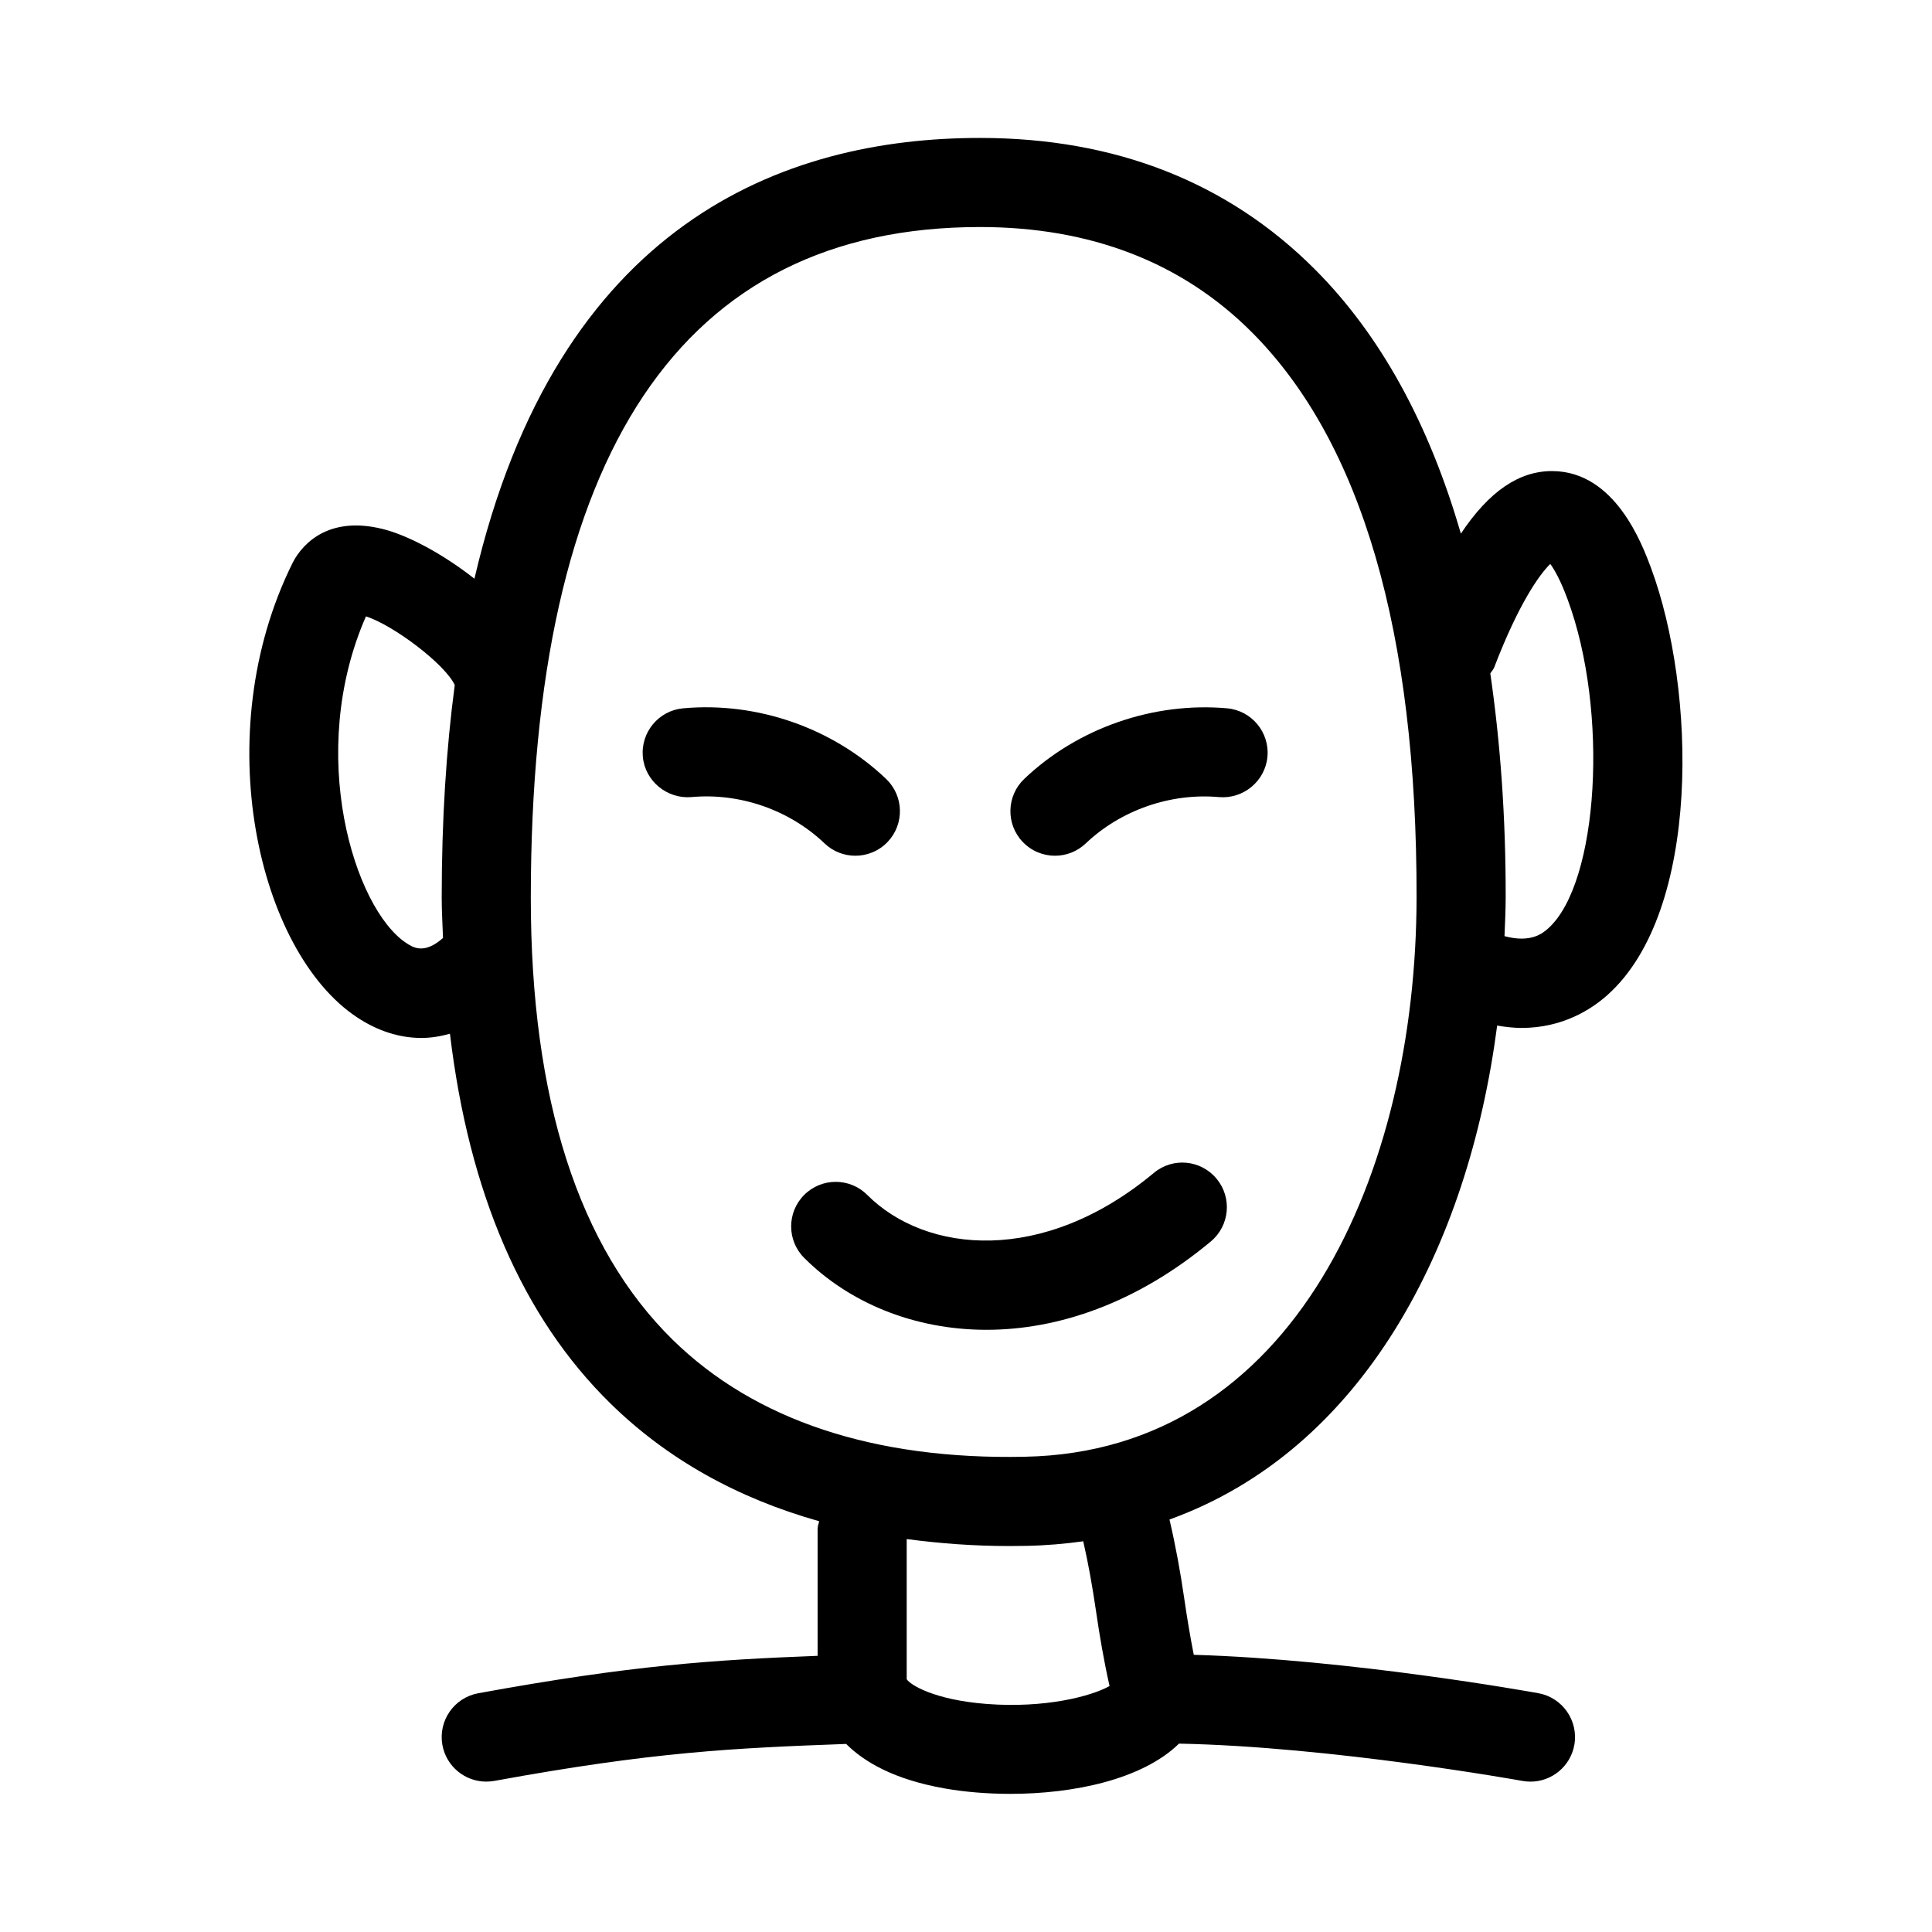 <?xml version="1.0" encoding="UTF-8"?>
<!-- Uploaded to: SVG Repo, www.svgrepo.com, Generator: SVG Repo Mixer Tools -->
<svg fill="#000000" width="800px" height="800px" version="1.1" viewBox="144 144 512 512" xmlns="http://www.w3.org/2000/svg">
 <g>
  <path d="m449.76 454.85c-29.258 24.398-60.363 21.387-75.938 5.812-4.613-4.613-12.086-4.613-16.699 0-4.613 4.613-4.613 12.086 0 16.699 11.746 11.746 28.953 19.051 48.293 19.051 18.82 0 39.668-6.918 59.469-23.418 5.012-4.184 5.688-11.625 1.508-16.637-4.195-5.031-11.621-5.707-16.633-1.508z"/>
  <path d="m555.41 268.84h-0.109c-8.773 0-16.684 5.375-24.156 16.582-8.438-29.133-21.301-52.637-38.699-70.059-23.062-23.094-52.922-34.809-88.746-34.809-52.078 0-112.04 22.582-133.97 116.81-8.293-6.519-17.637-11.535-24.328-13.18-16.035-3.981-22.355 5.934-23.891 9.055-22.523 45.387-9.102 102.94 17.035 120.31 5.551 3.707 11.379 5.519 17.16 5.519 2.527 0 5.043-0.426 7.535-1.121 5.019 42.113 19.164 75.078 42.527 97.98 15.035 14.746 33.594 25.09 55.312 31.215-0.121 0.68-0.406 1.297-0.406 2.012v33.656c-27.602 1.074-49.23 2.473-89.93 9.918-6.41 1.168-10.672 7.32-9.5 13.73 1.047 5.703 6.012 9.688 11.609 9.688 0.707 0 1.414-0.062 2.137-0.184 42.246-7.727 63.289-8.691 93.242-9.801 4.891 4.863 12.793 9.43 26.07 11.785 5.195 0.922 11.207 1.445 17.465 1.445 16.637 0 34.918-3.773 44.684-13.312 40.41 0.793 90.504 9.781 91.031 9.887 0.707 0.121 1.414 0.184 2.121 0.184 5.598 0 10.562-3.996 11.609-9.703 1.152-6.41-3.106-12.562-9.516-13.73-2.156-0.387-49.816-8.949-91.332-10.176-0.953-4.828-1.785-9.812-2.551-15.086-1.008-6.922-2.277-13.906-3.887-20.766 51.25-18.508 79.18-72.109 86.836-130.9 2.246 0.375 4.418 0.625 6.441 0.625 10.855 0 18.465-4.859 22.816-8.75 24.906-22.262 23.492-80.902 11.516-113.16-2.359-6.32-9.523-25.582-26.129-25.66zm-303.79 125.04c-13.715-9.117-26.551-50.168-10.641-86.531 7.277 2.316 20.977 12.664 23.535 18.195-2.246 16.875-3.457 35.613-3.457 56.406 0 3.656 0.23 7.082 0.344 10.629-5.027 4.434-7.949 2.512-9.781 1.301zm182.82 176.98c0.957 6.598 2.113 13.316 3.602 19.957-4.926 2.769-17.191 5.926-32.535 4.75-13.945-1.07-20.297-5.078-21.219-6.555v-37.145c8.66 1.148 17.648 1.848 27.137 1.848 1.539 0 3.106-0.016 4.676-0.047 5.168-0.102 10.137-0.543 14.969-1.211 1.324 5.758 2.41 11.852 3.371 18.402zm-18.805-40.805c-39.914 0.832-71.555-9.641-93.344-30.98-24.969-24.492-37.621-63.898-37.621-117.13 0-117.97 40.051-177.78 119.04-177.78 29.336 0 53.566 9.379 72.031 27.875 29.09 29.121 43.773 79.551 43.664 149.89-0.121 72.738-32.242 146.74-103.77 148.12zm138.64-140.01c-1.465 1.309-4.594 3.922-11.566 2.043 0.133-3.375 0.305-6.754 0.312-10.129 0.035-21.535-1.426-41.254-4.074-59.488 0.332-0.562 0.801-1.012 1.043-1.641 6.504-16.941 12.008-24.617 14.852-27.383 1.047 1.445 2.676 4.211 4.551 9.285 11.012 29.598 8.32 75.305-5.117 87.312z"/>
  <path d="m415.43 350.42c-4.719 4.504-4.906 11.977-0.398 16.699 2.32 2.43 5.426 3.66 8.547 3.66 2.922 0 5.859-1.078 8.148-3.258 9.316-8.855 22.492-13.422 35.301-12.285 6.41 0.57 12.254-4.184 12.855-10.672 0.602-6.504-4.184-12.254-10.672-12.855-19.496-1.738-39.59 5.199-53.781 18.711z"/>
  <path d="m370.68 370.78c3.121 0 6.227-1.23 8.547-3.66 4.504-4.719 4.32-12.191-0.398-16.699-14.191-13.516-34.195-20.496-53.797-18.711-6.488 0.602-11.27 6.352-10.672 12.855 0.602 6.488 6.473 11.207 12.855 10.672 12.867-1.184 26.016 3.414 35.316 12.285 2.289 2.18 5.227 3.258 8.148 3.258z"/>
 </g>
</svg>
